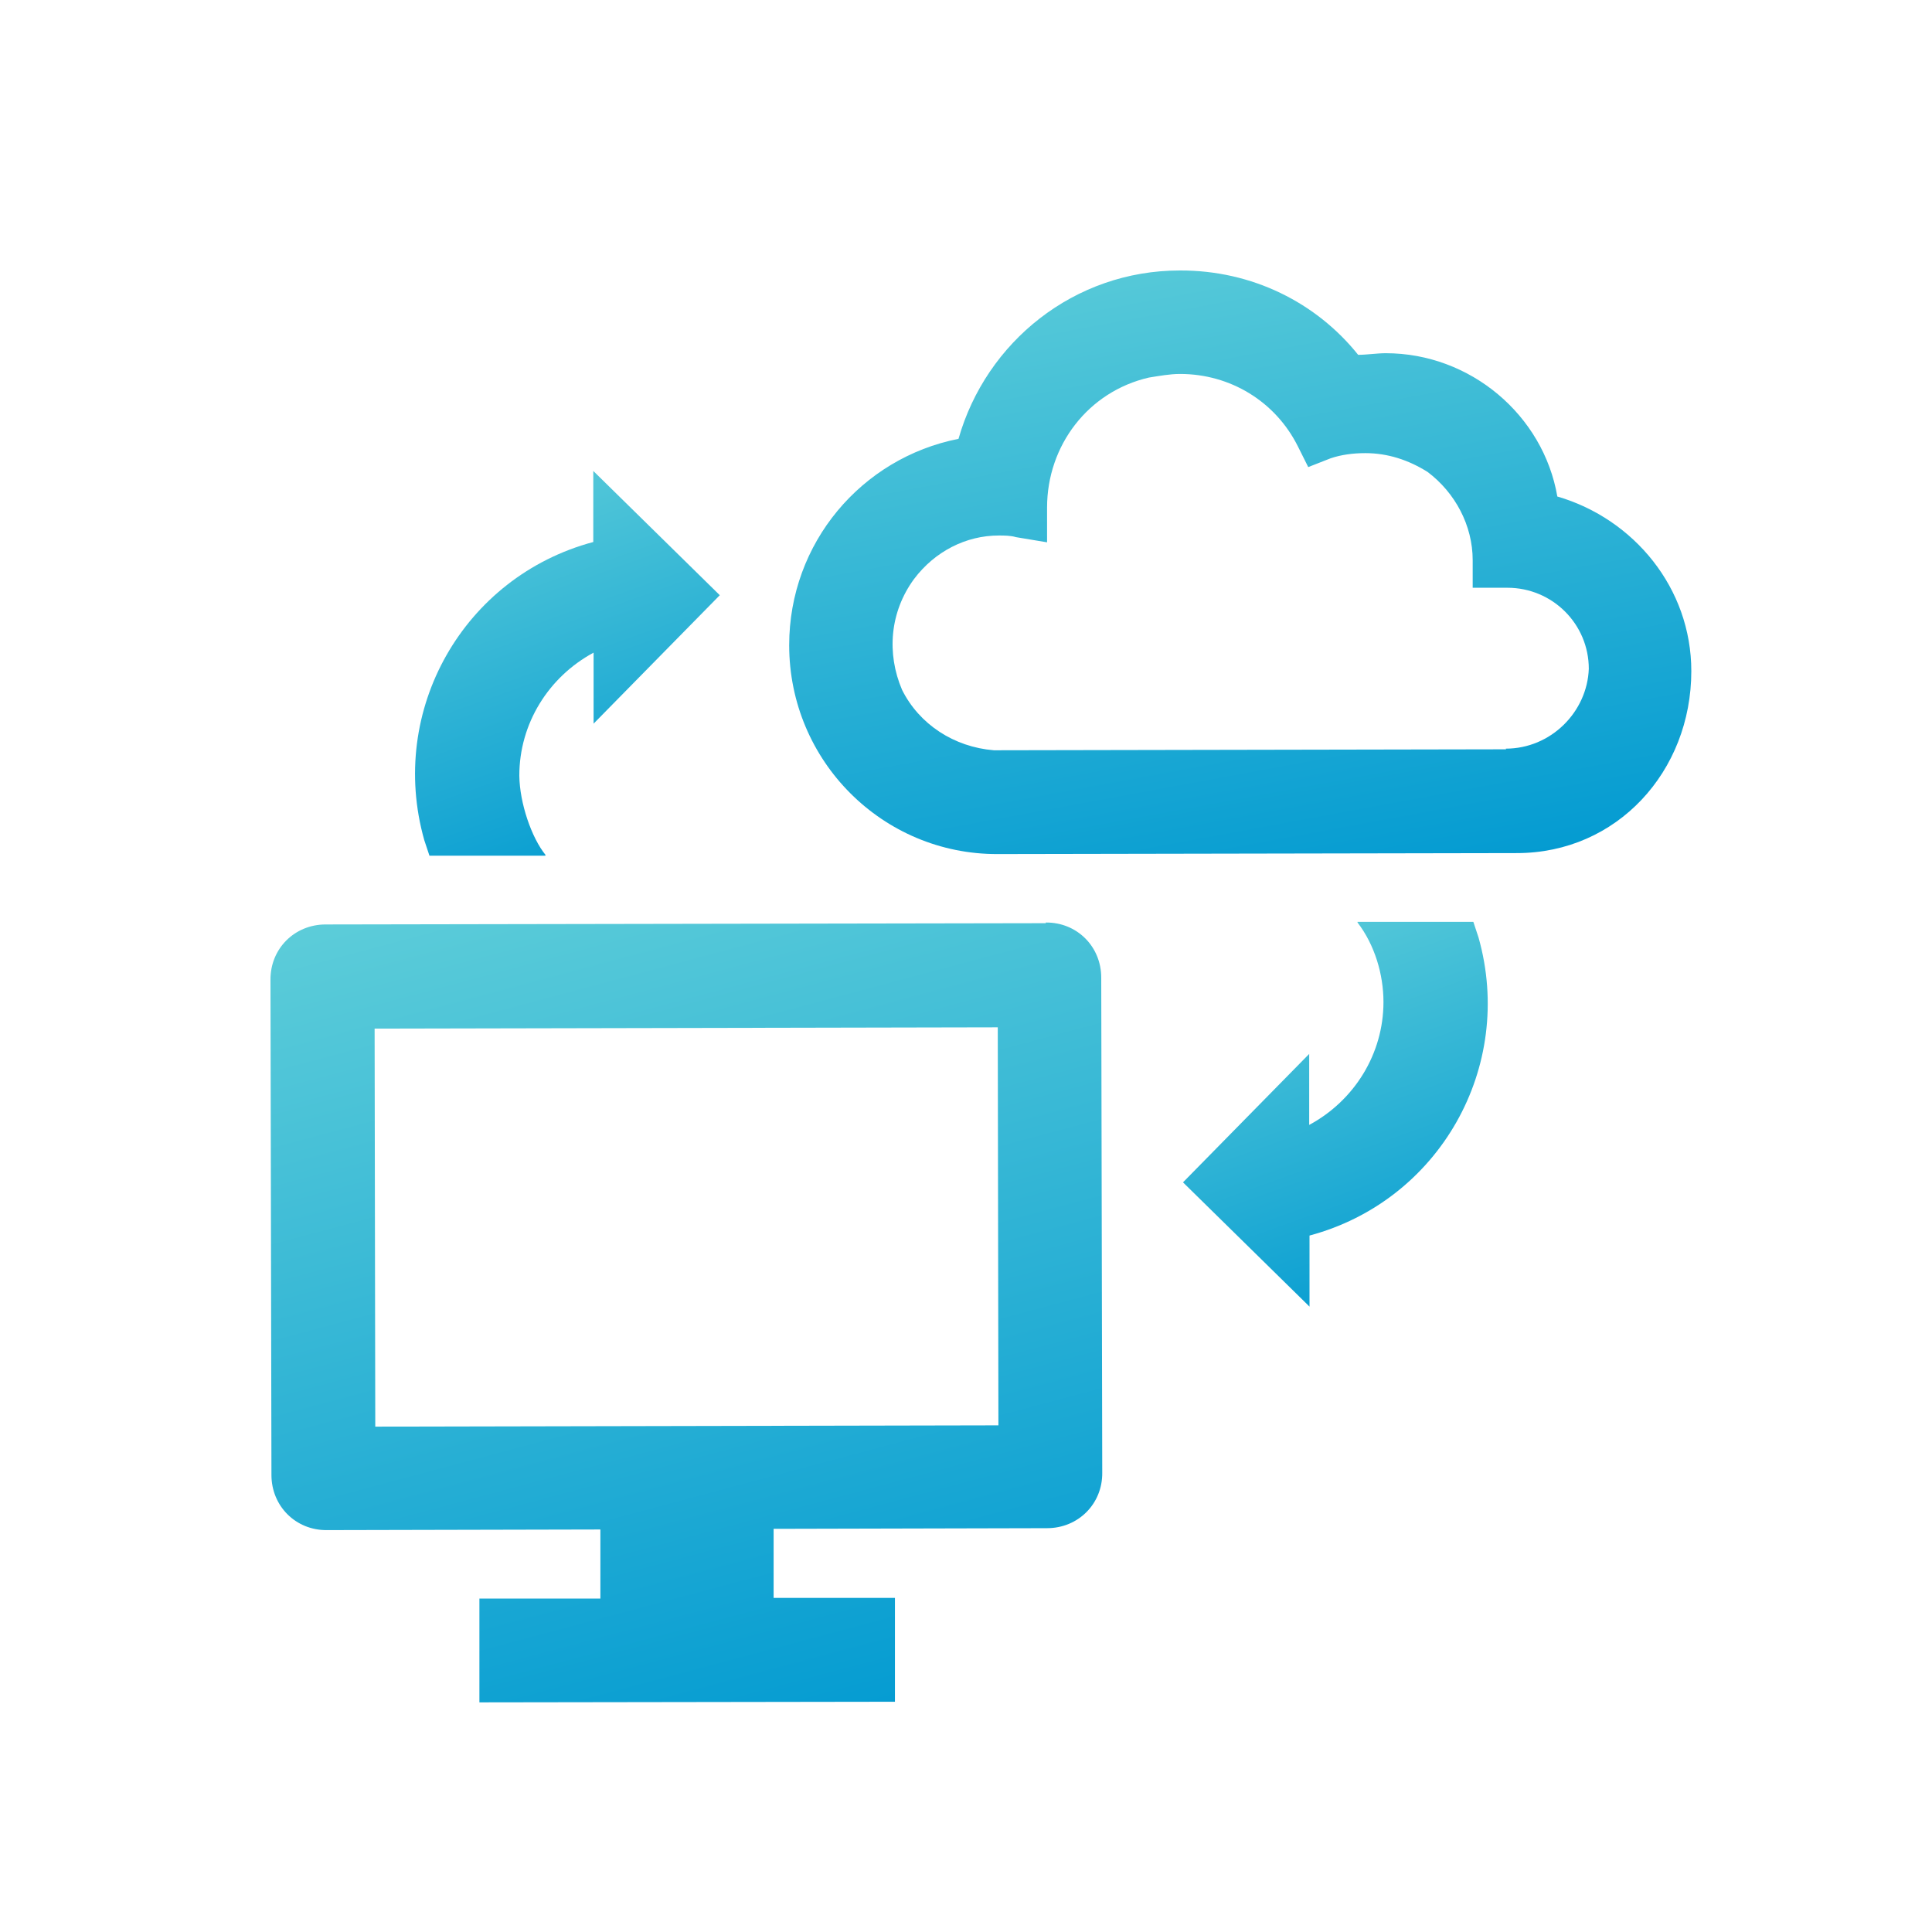 <svg width="50" height="50" viewBox="0 0 50 50" fill="none" xmlns="http://www.w3.org/2000/svg">
<path d="M38.978 19.392L25.721 19.417C24.689 19.333 23.791 18.745 23.346 17.855C22.943 16.915 23.027 15.84 23.656 14.984C24.194 14.27 25 13.859 25.847 13.859C25.982 13.859 26.158 13.859 26.292 13.901L27.098 14.035V13.137C27.098 11.525 28.165 10.132 29.735 9.771C30.003 9.729 30.272 9.678 30.54 9.678C31.842 9.678 33.009 10.392 33.588 11.55L33.857 12.088L34.436 11.861C34.705 11.769 35.015 11.727 35.334 11.727C35.913 11.727 36.451 11.903 36.946 12.214C37.66 12.751 38.113 13.599 38.113 14.497V15.211H39.011C40.178 15.211 41.118 16.151 41.118 17.309C41.077 18.426 40.136 19.375 38.969 19.375M40.304 12.852C39.943 10.744 38.054 9.141 35.863 9.141C35.636 9.141 35.368 9.183 35.149 9.183C34.075 7.84 32.413 6.992 30.532 7C27.803 7 25.52 8.847 24.806 11.357C22.296 11.853 20.424 14.052 20.424 16.697C20.424 19.702 22.85 22.112 25.814 22.103L39.255 22.078C41.849 22.078 43.771 19.962 43.771 17.368C43.771 15.219 42.285 13.431 40.313 12.852" fill="url(#paint0_linear_1142_6707)"/>
<path d="M25.839 36.888L9.712 36.921L9.695 26.62L25.822 26.587L25.839 36.888ZM27.065 23.892L8.427 23.925C7.621 23.925 6.992 24.555 7 25.361L7.025 38.172C7.025 38.978 7.655 39.608 8.461 39.599L15.538 39.583V41.371H12.407V44.057L23.161 44.041V41.354H20.021V39.566L27.098 39.549C27.904 39.549 28.534 38.919 28.526 38.114L28.5 25.302C28.5 24.496 27.871 23.867 27.065 23.875" fill="url(#paint1_linear_1142_6707)"/>
<path d="M35.133 23.875C35.578 24.454 35.804 25.218 35.804 25.932C35.804 27.275 35.049 28.484 33.882 29.113V27.275L30.616 30.599L33.89 33.815V31.976C37.248 31.078 39.213 27.619 38.264 24.261C38.222 24.127 38.172 23.992 38.13 23.858H35.133V23.875Z" fill="url(#paint2_linear_1142_6707)"/>
<path d="M14.12 22.128C13.758 21.684 13.448 20.785 13.44 20.072C13.44 18.728 14.195 17.52 15.362 16.89V18.728L18.628 15.404L15.354 12.188V14.027C11.995 14.925 10.031 18.384 10.98 21.742C11.022 21.877 11.072 22.011 11.114 22.145H14.111L14.12 22.128Z" fill="url(#paint3_linear_1142_6707)"/>
<defs>
<linearGradient id="paint0_linear_1142_6707" x1="20.969" y1="6.992" x2="24.427" y2="25.73" gradientUnits="userSpaceOnUse">
<stop stop-color="#5DCDD9"/>
<stop offset="1" stop-color="#0099D1"/>
</linearGradient>
<linearGradient id="paint1_linear_1142_6707" x1="7.503" y1="23.864" x2="13.964" y2="48.029" gradientUnits="userSpaceOnUse">
<stop stop-color="#5DCDD9"/>
<stop offset="1" stop-color="#0099D1"/>
</linearGradient>
<linearGradient id="paint2_linear_1142_6707" x1="30.8" y1="23.853" x2="34.872" y2="35.16" gradientUnits="userSpaceOnUse">
<stop stop-color="#5DCDD9"/>
<stop offset="1" stop-color="#0099D1"/>
</linearGradient>
<linearGradient id="paint3_linear_1142_6707" x1="10.925" y1="12.183" x2="14.997" y2="23.491" gradientUnits="userSpaceOnUse">
<stop stop-color="#5DCDD9"/>
<stop offset="1" stop-color="#0099D1"/>
</linearGradient>
</defs>
</svg>
